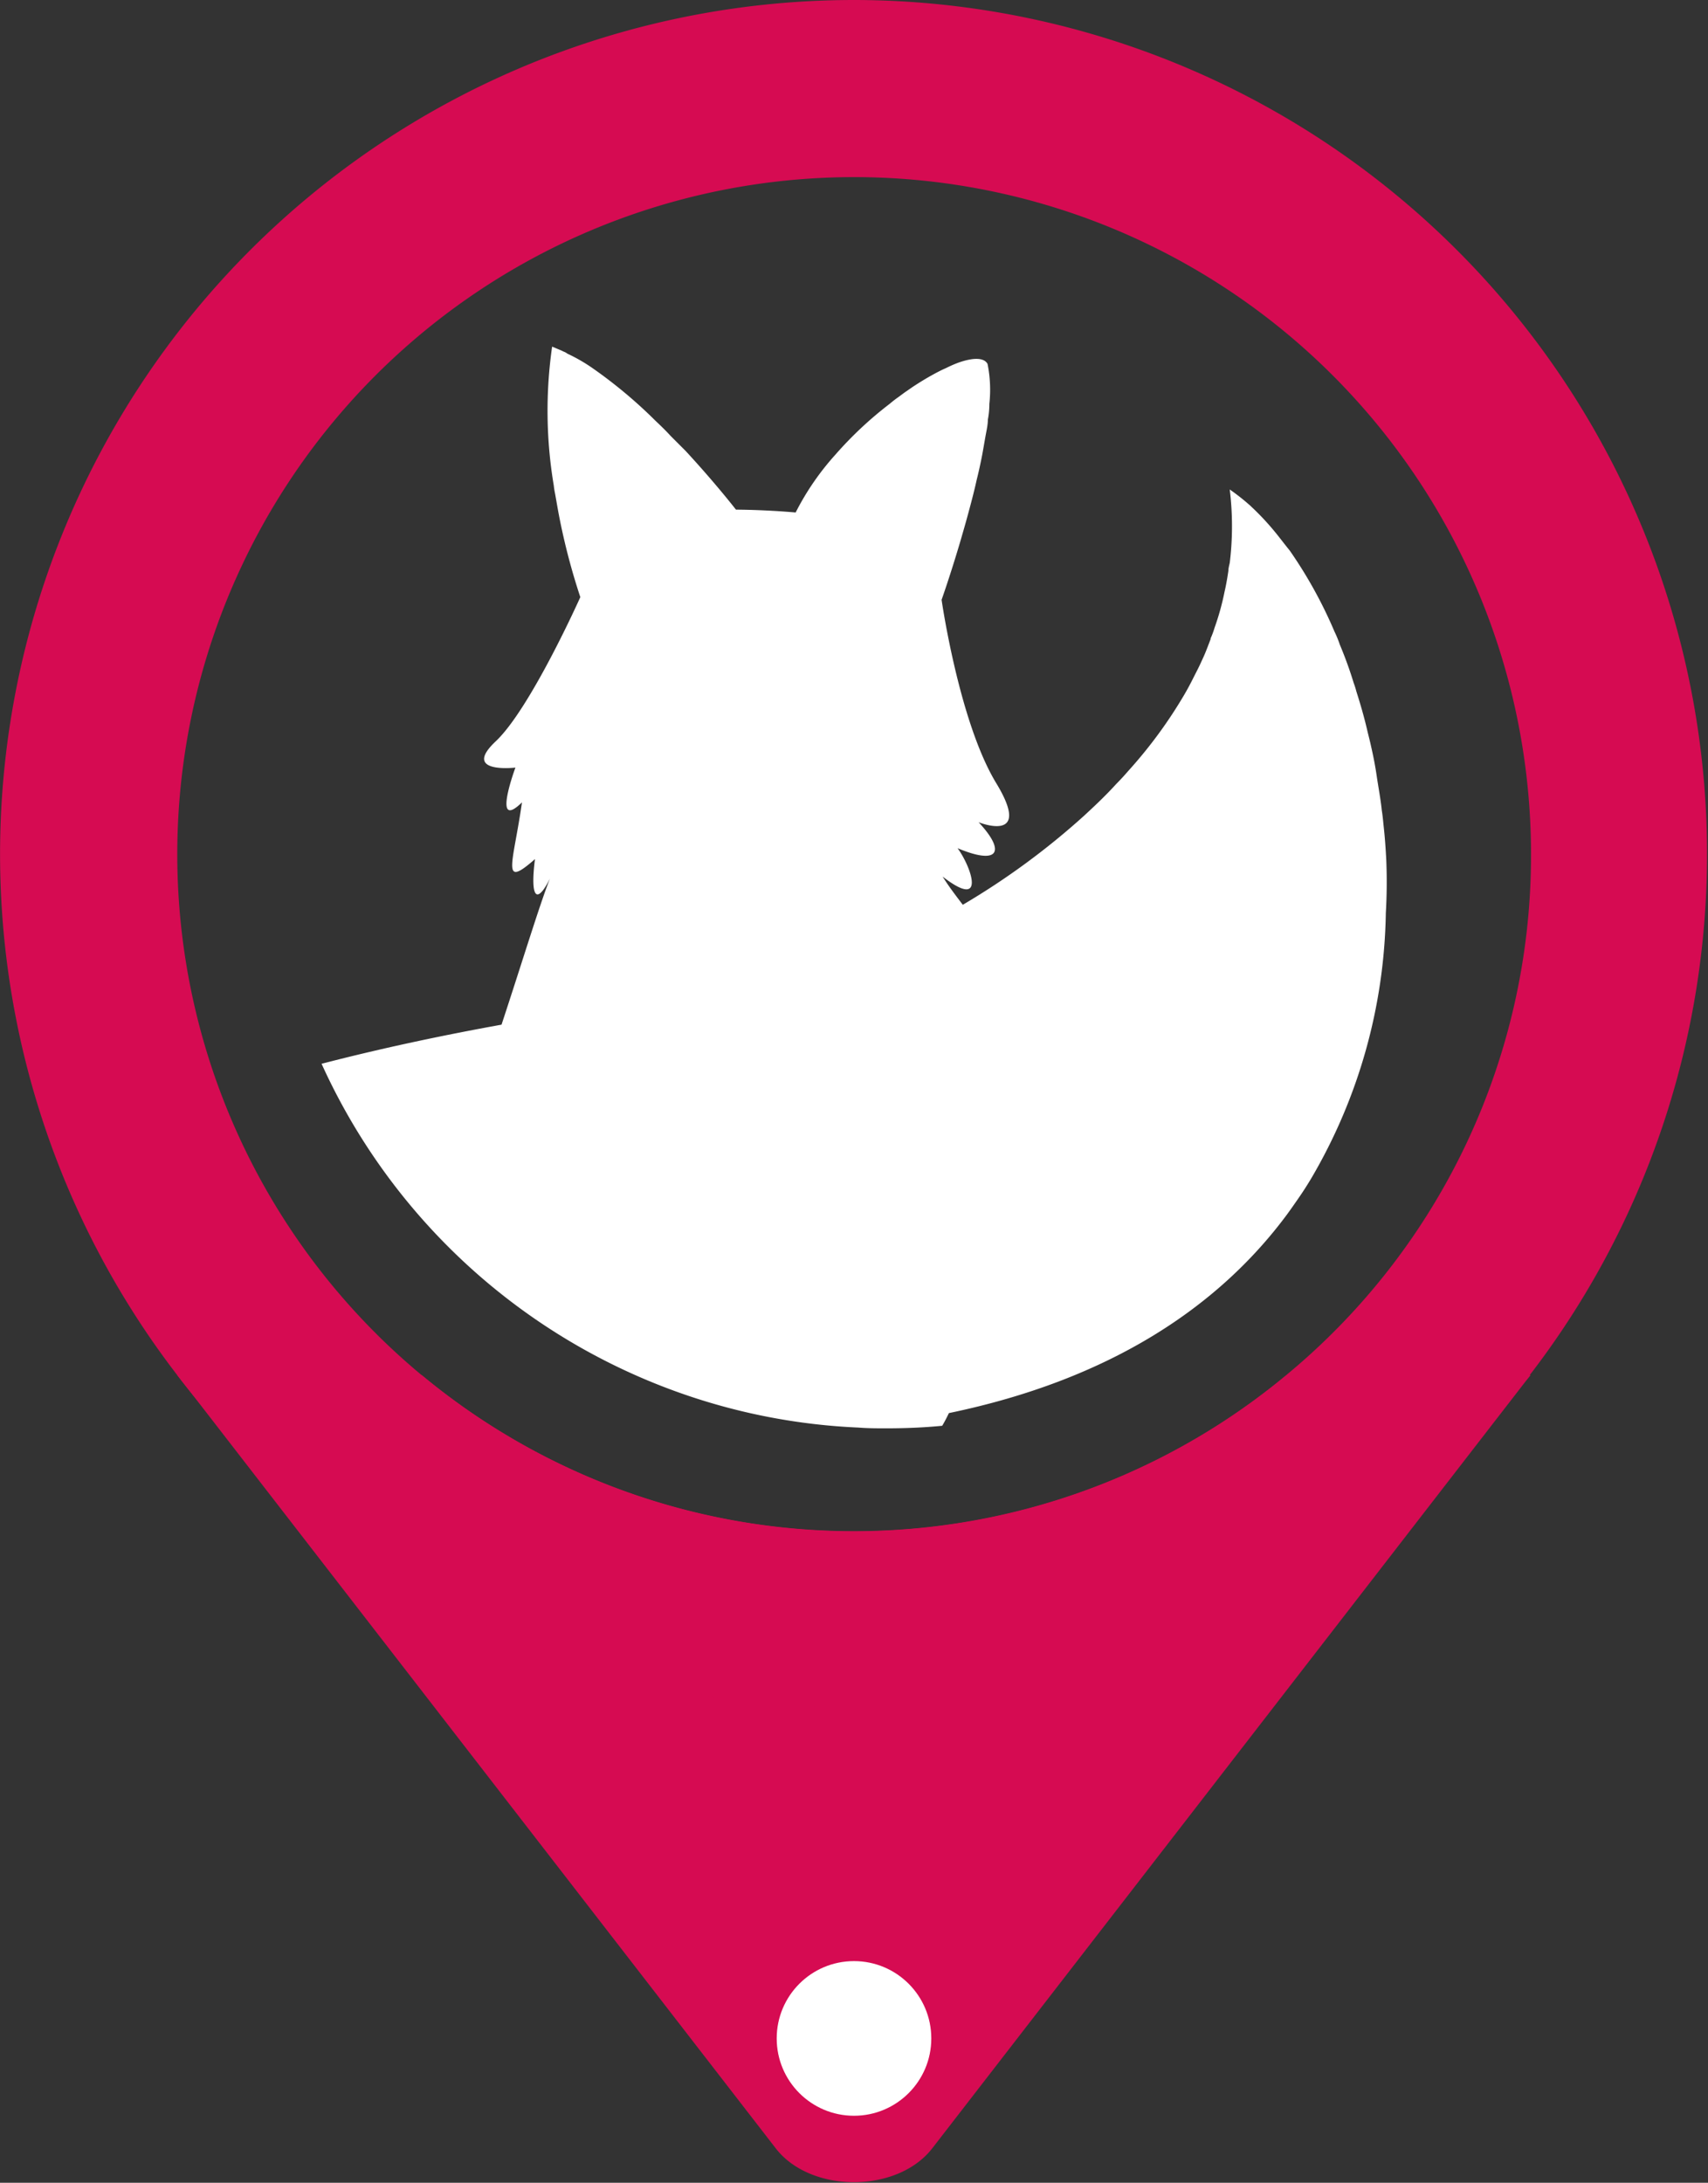 <svg xmlns="http://www.w3.org/2000/svg" viewBox="0 0 114.46 146.22"><rect x="0" y="0" width="114.46" height="146.22" fill="#333333" stroke="none"/><defs><style>.cls-1{fill:#d60b52;}.cls-2,.cls-3{fill:#fff;}.cls-2{fill-rule:evenodd;}</style></defs><g id="Layer_2" data-name="Layer 2"><g id="Layer_1-2" data-name="Layer 1"><path class="cls-1" d="M102.57,92.12l-.33.41-39.78,51.4c-2.35,3-8.12,3-10.46,0L12.21,92.53l-.33-.41H28.27a45.35,45.35,0,0,0,57.92,0Z"/><path class="cls-1" d="M57.22,0A57.22,57.22,0,0,0,11.88,92.12h0l.31.41a57.2,57.2,0,0,0,90,0c.12-.14.22-.27.32-.41h0A57.21,57.21,0,0,0,57.22,0Zm29,92.12a45.36,45.36,0,1,1,16.38-34.9A45.14,45.14,0,0,1,86.19,92.12Z"/><path class="cls-2" d="M92.87,61.16a36.2,36.2,0,0,1-5,17.78c-.24.4-.48.78-.74,1.16s-.56.81-.85,1.21c-4.56,6.18-11.83,11.1-22.69,13.35-.14.29-.28.57-.45.85-1.23.12-2.47.17-3.73.17-.64,0-1.26,0-1.88-.05a41.19,41.19,0,0,1-11.64-2.21A41.61,41.61,0,0,1,21.55,71.26c4.13-1.07,8.24-1.93,12.06-2.62,1.4-4.24,2.54-8,3.24-9.78-.88,1.76-1.33,1.31-1-1.31-2.33,2.05-1.45.29-.87-3.8-2.05,2-.44-2.33-.44-2.33s-3.65.43-1.32-1.76S38.89,40,38.89,40a43.69,43.69,0,0,1-1.43-5.47c-.09-.47-.17-.95-.26-1.45a5.43,5.43,0,0,1-.09-.56A30.24,30.24,0,0,1,37,23.22l.5.21a2.06,2.06,0,0,1,.26.12.83.83,0,0,1,.26.14,11.25,11.25,0,0,1,1.73,1,31.7,31.7,0,0,1,4.19,3.51c.35.33.68.65,1,1l1,1c2,2.16,3.38,3.94,3.38,3.94s1.83,0,4,.19a17.78,17.78,0,0,1,2.66-3.87,25.06,25.06,0,0,1,3.63-3.4c.19-.16.38-.31.58-.45l.42-.31.55-.38c.47-.31.93-.59,1.37-.83.29-.16.58-.31.86-.43a8.42,8.42,0,0,1,.79-.35c1-.36,1.76-.38,2,.07a8.76,8.76,0,0,1,.12,2.68,5.48,5.48,0,0,1-.1,1.05c0,.36-.09.73-.16,1.12s-.17,1-.26,1.45-.21,1-.33,1.47c-.17.78-.38,1.56-.58,2.3s-.33,1.17-.49,1.73a.06.06,0,0,0,0,0c-.68,2.31-1.28,4-1.28,4s1.17,8.18,3.66,12.28-1.18,2.62-1.18,2.62C67.38,57,67,58,64.17,56.82c.88,1.18,2,4.23-1,1.9.42.68.92,1.32,1.35,1.89a49.73,49.73,0,0,0,8.1-5.94c.76-.7,1.5-1.4,2.19-2.16.3-.3.56-.59.83-.9a31,31,0,0,0,3.68-5c.22-.37.43-.76.62-1.14s.38-.73.55-1.11l.21-.46c.16-.37.29-.73.43-1.09,0,0,0,0,0-.05a5.3,5.3,0,0,0,.26-.7,17.11,17.11,0,0,0,.67-2.41c.11-.47.19-.94.26-1.42,0-.17.05-.34.09-.52a20.21,20.21,0,0,0,0-4.92,14,14,0,0,1,1.28,1c.09.07.17.16.26.24a17.56,17.56,0,0,1,1.48,1.59c.33.4.64.82,1,1.26a30.06,30.06,0,0,1,3,5.43,7.39,7.39,0,0,1,.36.88,27,27,0,0,1,.93,2.57,4.84,4.84,0,0,1,.17.54c.28.88.54,1.77.75,2.69.08.33.17.67.24,1,.15.65.28,1.31.38,2s.26,1.52.34,2.3c.06.36.09.73.13,1.11.08.72.13,1.46.17,2.22A35.6,35.6,0,0,1,92.87,61.16Z"/><circle class="cls-3" cx="57.23" cy="136.55" r="5.18"/></g></g></svg>